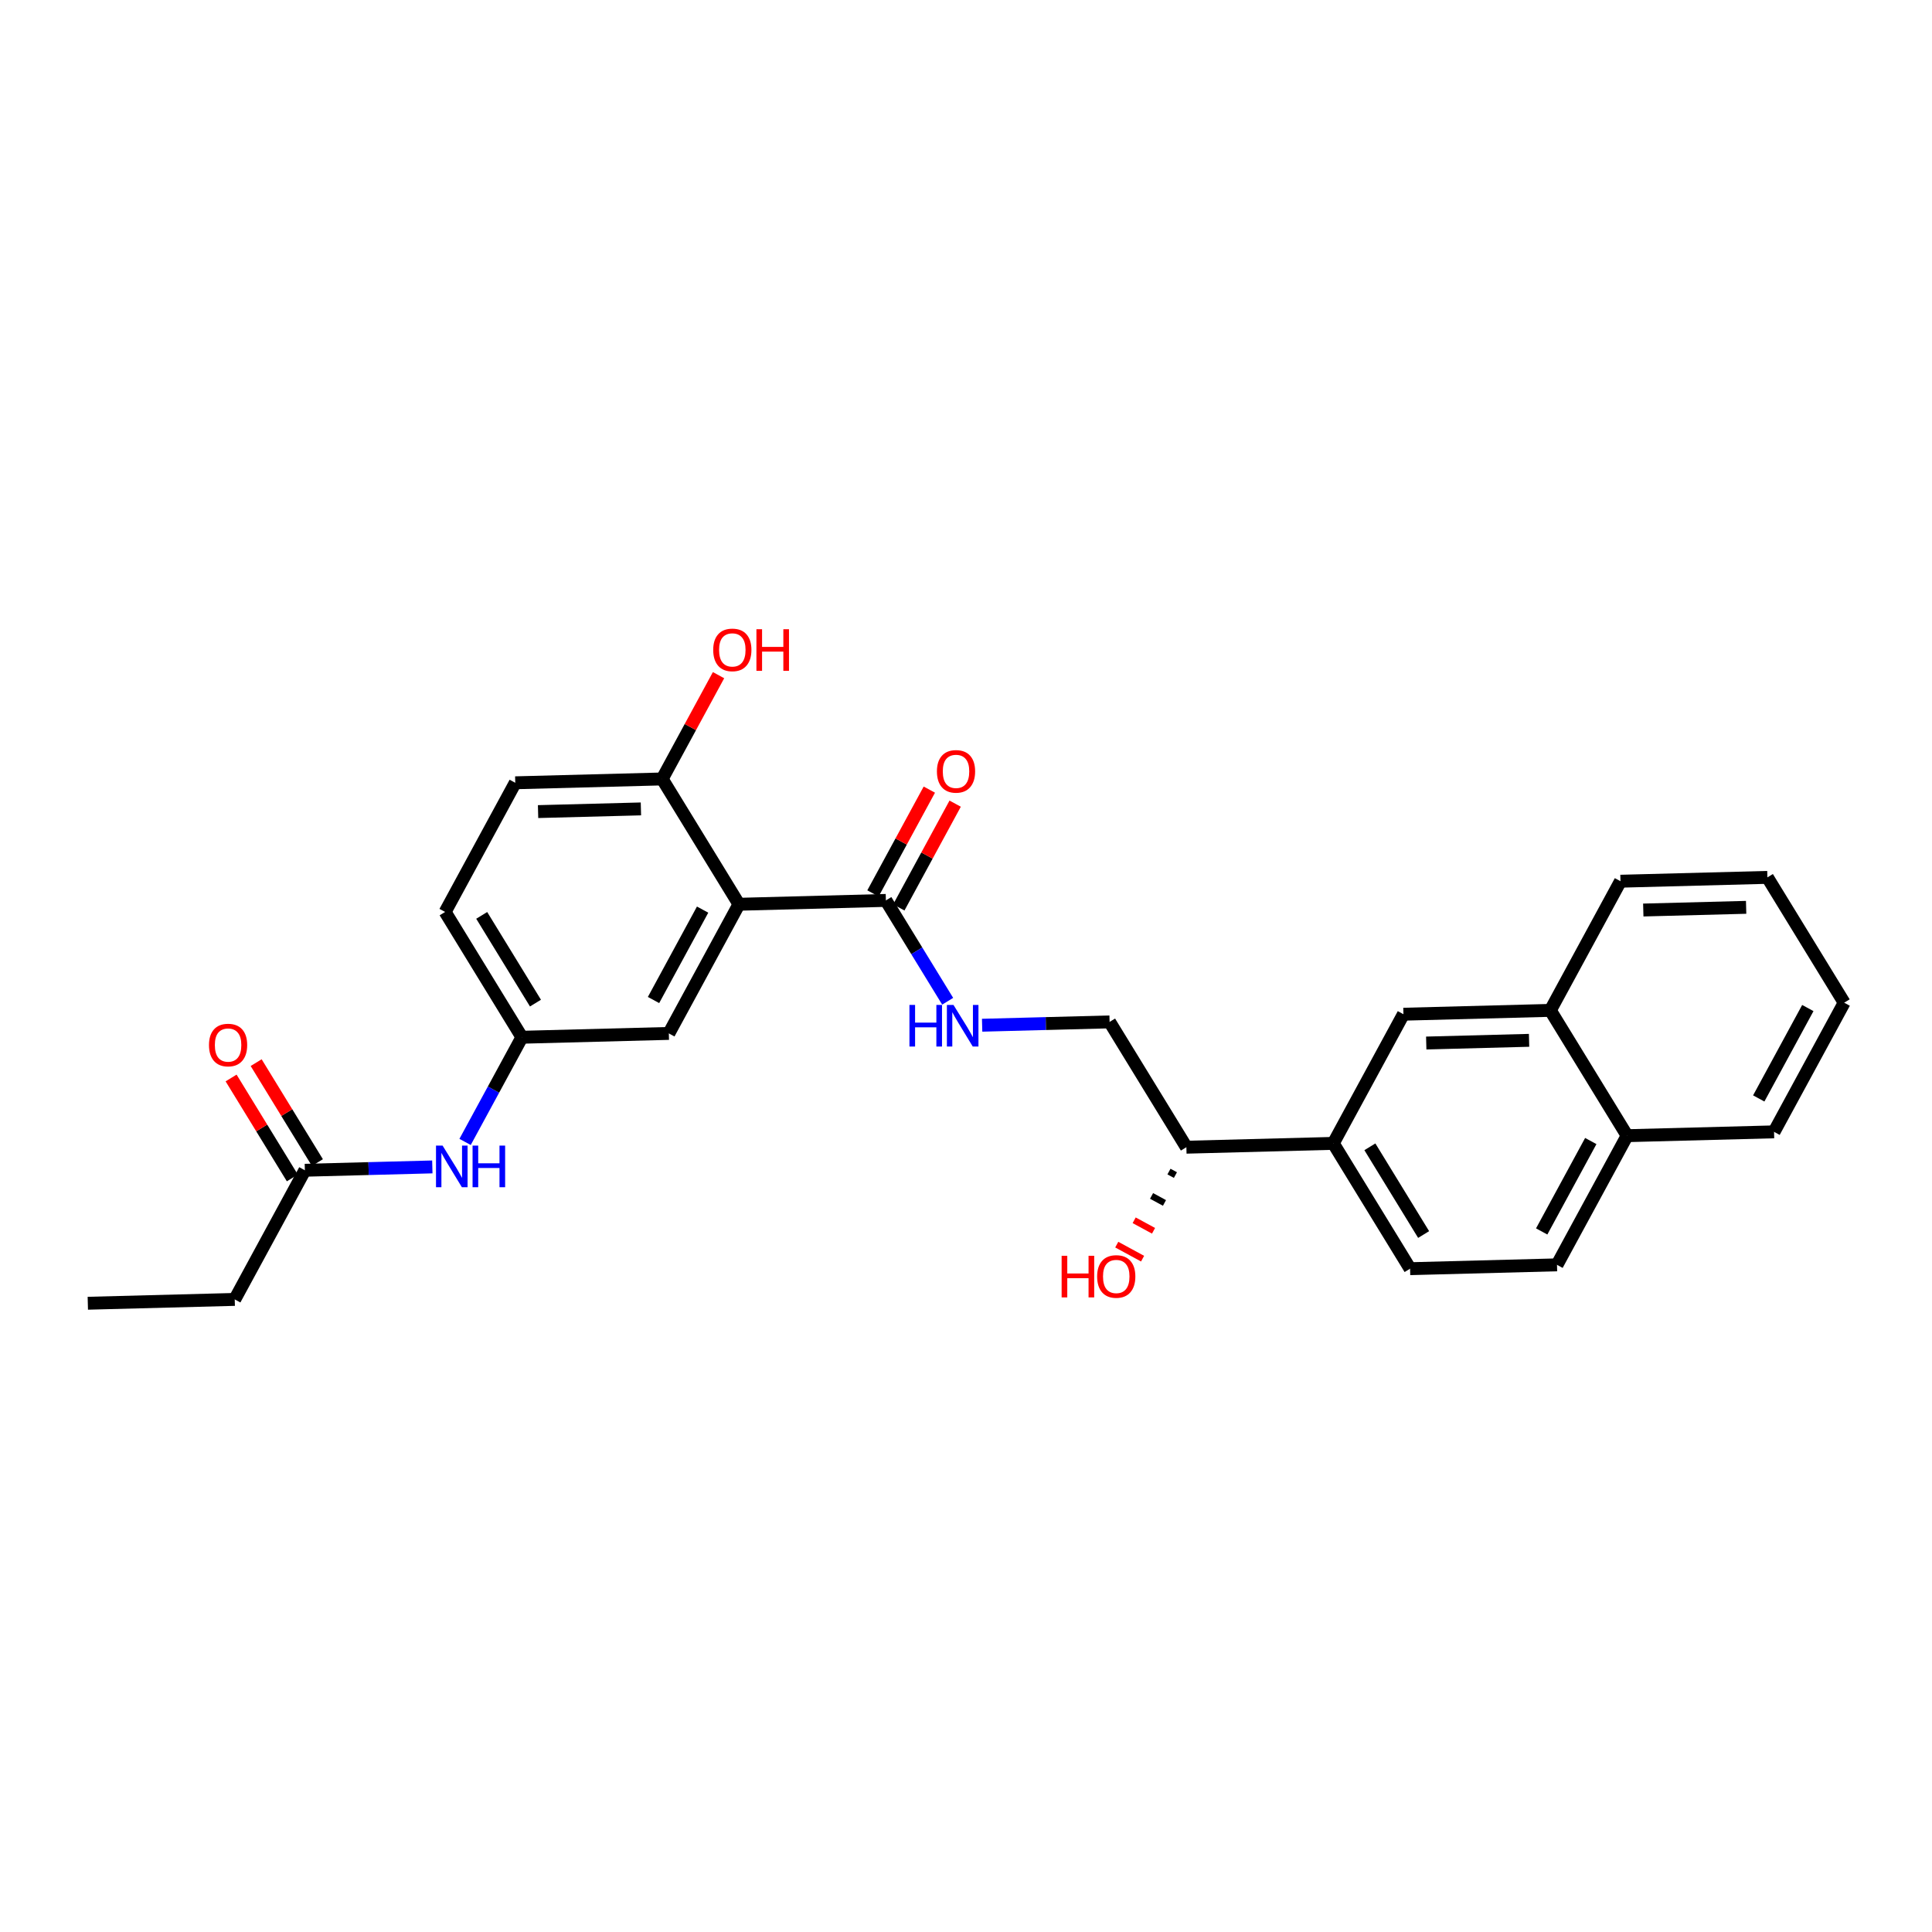 <?xml version='1.0' encoding='iso-8859-1'?>
<svg version='1.1' baseProfile='full'
              xmlns='http://www.w3.org/2000/svg'
                      xmlns:rdkit='http://www.rdkit.org/xml'
                      xmlns:xlink='http://www.w3.org/1999/xlink'
                  xml:space='preserve'
width='300px' height='300px' viewBox='0 0 300 300'>
<!-- END OF HEADER -->
<rect style='opacity:1.0;fill:#FFFFFF;stroke:none' width='300' height='300' x='0' y='0'> </rect>
<rect style='opacity:1.0;fill:#FFFFFF;stroke:none' width='300' height='300' x='0' y='0'> </rect>
<path class='bond-0 atom-0 atom-1' d='M 13.636,202.368 L 36.45,201.772' style='fill:none;fill-rule:evenodd;stroke:#000000;stroke-width:2.0px;stroke-linecap:butt;stroke-linejoin:miter;stroke-opacity:1' />
<path class='bond-1 atom-1 atom-2' d='M 36.45,201.772 L 47.34,181.717' style='fill:none;fill-rule:evenodd;stroke:#000000;stroke-width:2.0px;stroke-linecap:butt;stroke-linejoin:miter;stroke-opacity:1' />
<path class='bond-2 atom-2 atom-3' d='M 49.286,180.524 L 44.531,172.765' style='fill:none;fill-rule:evenodd;stroke:#000000;stroke-width:2.0px;stroke-linecap:butt;stroke-linejoin:miter;stroke-opacity:1' />
<path class='bond-2 atom-2 atom-3' d='M 44.531,172.765 L 39.776,165.005' style='fill:none;fill-rule:evenodd;stroke:#FF0000;stroke-width:2.0px;stroke-linecap:butt;stroke-linejoin:miter;stroke-opacity:1' />
<path class='bond-2 atom-2 atom-3' d='M 45.394,182.909 L 40.639,175.149' style='fill:none;fill-rule:evenodd;stroke:#000000;stroke-width:2.0px;stroke-linecap:butt;stroke-linejoin:miter;stroke-opacity:1' />
<path class='bond-2 atom-2 atom-3' d='M 40.639,175.149 L 35.884,167.389' style='fill:none;fill-rule:evenodd;stroke:#FF0000;stroke-width:2.0px;stroke-linecap:butt;stroke-linejoin:miter;stroke-opacity:1' />
<path class='bond-3 atom-2 atom-4' d='M 47.34,181.717 L 57.236,181.458' style='fill:none;fill-rule:evenodd;stroke:#000000;stroke-width:2.0px;stroke-linecap:butt;stroke-linejoin:miter;stroke-opacity:1' />
<path class='bond-3 atom-2 atom-4' d='M 57.236,181.458 L 67.132,181.199' style='fill:none;fill-rule:evenodd;stroke:#0000FF;stroke-width:2.0px;stroke-linecap:butt;stroke-linejoin:miter;stroke-opacity:1' />
<path class='bond-4 atom-4 atom-5' d='M 72.218,177.318 L 76.631,169.192' style='fill:none;fill-rule:evenodd;stroke:#0000FF;stroke-width:2.0px;stroke-linecap:butt;stroke-linejoin:miter;stroke-opacity:1' />
<path class='bond-4 atom-4 atom-5' d='M 76.631,169.192 L 81.043,161.065' style='fill:none;fill-rule:evenodd;stroke:#000000;stroke-width:2.0px;stroke-linecap:butt;stroke-linejoin:miter;stroke-opacity:1' />
<path class='bond-5 atom-5 atom-6' d='M 81.043,161.065 L 69.12,141.606' style='fill:none;fill-rule:evenodd;stroke:#000000;stroke-width:2.0px;stroke-linecap:butt;stroke-linejoin:miter;stroke-opacity:1' />
<path class='bond-5 atom-5 atom-6' d='M 83.147,155.762 L 74.8,142.141' style='fill:none;fill-rule:evenodd;stroke:#000000;stroke-width:2.0px;stroke-linecap:butt;stroke-linejoin:miter;stroke-opacity:1' />
<path class='bond-27 atom-27 atom-5' d='M 103.857,160.469 L 81.043,161.065' style='fill:none;fill-rule:evenodd;stroke:#000000;stroke-width:2.0px;stroke-linecap:butt;stroke-linejoin:miter;stroke-opacity:1' />
<path class='bond-6 atom-6 atom-7' d='M 69.12,141.606 L 80.01,121.551' style='fill:none;fill-rule:evenodd;stroke:#000000;stroke-width:2.0px;stroke-linecap:butt;stroke-linejoin:miter;stroke-opacity:1' />
<path class='bond-7 atom-7 atom-8' d='M 80.01,121.551 L 102.824,120.955' style='fill:none;fill-rule:evenodd;stroke:#000000;stroke-width:2.0px;stroke-linecap:butt;stroke-linejoin:miter;stroke-opacity:1' />
<path class='bond-7 atom-7 atom-8' d='M 83.552,126.024 L 99.521,125.607' style='fill:none;fill-rule:evenodd;stroke:#000000;stroke-width:2.0px;stroke-linecap:butt;stroke-linejoin:miter;stroke-opacity:1' />
<path class='bond-8 atom-8 atom-9' d='M 102.824,120.955 L 107.199,112.897' style='fill:none;fill-rule:evenodd;stroke:#000000;stroke-width:2.0px;stroke-linecap:butt;stroke-linejoin:miter;stroke-opacity:1' />
<path class='bond-8 atom-8 atom-9' d='M 107.199,112.897 L 111.575,104.839' style='fill:none;fill-rule:evenodd;stroke:#FF0000;stroke-width:2.0px;stroke-linecap:butt;stroke-linejoin:miter;stroke-opacity:1' />
<path class='bond-9 atom-8 atom-10' d='M 102.824,120.955 L 114.747,140.414' style='fill:none;fill-rule:evenodd;stroke:#000000;stroke-width:2.0px;stroke-linecap:butt;stroke-linejoin:miter;stroke-opacity:1' />
<path class='bond-10 atom-10 atom-11' d='M 114.747,140.414 L 137.56,139.817' style='fill:none;fill-rule:evenodd;stroke:#000000;stroke-width:2.0px;stroke-linecap:butt;stroke-linejoin:miter;stroke-opacity:1' />
<path class='bond-26 atom-10 atom-27' d='M 114.747,140.414 L 103.857,160.469' style='fill:none;fill-rule:evenodd;stroke:#000000;stroke-width:2.0px;stroke-linecap:butt;stroke-linejoin:miter;stroke-opacity:1' />
<path class='bond-26 atom-10 atom-27' d='M 109.102,141.244 L 101.479,155.282' style='fill:none;fill-rule:evenodd;stroke:#000000;stroke-width:2.0px;stroke-linecap:butt;stroke-linejoin:miter;stroke-opacity:1' />
<path class='bond-11 atom-11 atom-12' d='M 139.566,140.906 L 143.941,132.848' style='fill:none;fill-rule:evenodd;stroke:#000000;stroke-width:2.0px;stroke-linecap:butt;stroke-linejoin:miter;stroke-opacity:1' />
<path class='bond-11 atom-11 atom-12' d='M 143.941,132.848 L 148.317,124.79' style='fill:none;fill-rule:evenodd;stroke:#FF0000;stroke-width:2.0px;stroke-linecap:butt;stroke-linejoin:miter;stroke-opacity:1' />
<path class='bond-11 atom-11 atom-12' d='M 135.555,138.728 L 139.93,130.67' style='fill:none;fill-rule:evenodd;stroke:#000000;stroke-width:2.0px;stroke-linecap:butt;stroke-linejoin:miter;stroke-opacity:1' />
<path class='bond-11 atom-11 atom-12' d='M 139.93,130.67 L 144.306,122.612' style='fill:none;fill-rule:evenodd;stroke:#FF0000;stroke-width:2.0px;stroke-linecap:butt;stroke-linejoin:miter;stroke-opacity:1' />
<path class='bond-12 atom-11 atom-13' d='M 137.56,139.817 L 142.357,147.646' style='fill:none;fill-rule:evenodd;stroke:#000000;stroke-width:2.0px;stroke-linecap:butt;stroke-linejoin:miter;stroke-opacity:1' />
<path class='bond-12 atom-11 atom-13' d='M 142.357,147.646 L 147.154,155.474' style='fill:none;fill-rule:evenodd;stroke:#0000FF;stroke-width:2.0px;stroke-linecap:butt;stroke-linejoin:miter;stroke-opacity:1' />
<path class='bond-13 atom-13 atom-14' d='M 152.505,159.197 L 162.401,158.938' style='fill:none;fill-rule:evenodd;stroke:#0000FF;stroke-width:2.0px;stroke-linecap:butt;stroke-linejoin:miter;stroke-opacity:1' />
<path class='bond-13 atom-13 atom-14' d='M 162.401,158.938 L 172.297,158.68' style='fill:none;fill-rule:evenodd;stroke:#000000;stroke-width:2.0px;stroke-linecap:butt;stroke-linejoin:miter;stroke-opacity:1' />
<path class='bond-14 atom-14 atom-15' d='M 172.297,158.68 L 184.22,178.138' style='fill:none;fill-rule:evenodd;stroke:#000000;stroke-width:2.0px;stroke-linecap:butt;stroke-linejoin:miter;stroke-opacity:1' />
<path class='bond-15 atom-15 atom-16' d='M 181.517,181.92 L 182.52,182.465' style='fill:none;fill-rule:evenodd;stroke:#000000;stroke-width:1.0px;stroke-linecap:butt;stroke-linejoin:miter;stroke-opacity:1' />
<path class='bond-15 atom-15 atom-16' d='M 178.814,185.702 L 180.82,186.791' style='fill:none;fill-rule:evenodd;stroke:#000000;stroke-width:1.0px;stroke-linecap:butt;stroke-linejoin:miter;stroke-opacity:1' />
<path class='bond-15 atom-15 atom-16' d='M 176.112,189.484 L 179.12,191.117' style='fill:none;fill-rule:evenodd;stroke:#FF0000;stroke-width:1.0px;stroke-linecap:butt;stroke-linejoin:miter;stroke-opacity:1' />
<path class='bond-15 atom-15 atom-16' d='M 173.409,193.266 L 177.42,195.444' style='fill:none;fill-rule:evenodd;stroke:#FF0000;stroke-width:1.0px;stroke-linecap:butt;stroke-linejoin:miter;stroke-opacity:1' />
<path class='bond-16 atom-15 atom-17' d='M 184.22,178.138 L 207.033,177.542' style='fill:none;fill-rule:evenodd;stroke:#000000;stroke-width:2.0px;stroke-linecap:butt;stroke-linejoin:miter;stroke-opacity:1' />
<path class='bond-17 atom-17 atom-18' d='M 207.033,177.542 L 218.957,197.001' style='fill:none;fill-rule:evenodd;stroke:#000000;stroke-width:2.0px;stroke-linecap:butt;stroke-linejoin:miter;stroke-opacity:1' />
<path class='bond-17 atom-17 atom-18' d='M 212.714,178.076 L 221.06,191.697' style='fill:none;fill-rule:evenodd;stroke:#000000;stroke-width:2.0px;stroke-linecap:butt;stroke-linejoin:miter;stroke-opacity:1' />
<path class='bond-28 atom-26 atom-17' d='M 217.924,157.487 L 207.033,177.542' style='fill:none;fill-rule:evenodd;stroke:#000000;stroke-width:2.0px;stroke-linecap:butt;stroke-linejoin:miter;stroke-opacity:1' />
<path class='bond-18 atom-18 atom-19' d='M 218.957,197.001 L 241.77,196.404' style='fill:none;fill-rule:evenodd;stroke:#000000;stroke-width:2.0px;stroke-linecap:butt;stroke-linejoin:miter;stroke-opacity:1' />
<path class='bond-19 atom-19 atom-20' d='M 241.77,196.404 L 252.66,176.349' style='fill:none;fill-rule:evenodd;stroke:#000000;stroke-width:2.0px;stroke-linecap:butt;stroke-linejoin:miter;stroke-opacity:1' />
<path class='bond-19 atom-19 atom-20' d='M 239.392,191.218 L 247.016,177.179' style='fill:none;fill-rule:evenodd;stroke:#000000;stroke-width:2.0px;stroke-linecap:butt;stroke-linejoin:miter;stroke-opacity:1' />
<path class='bond-20 atom-20 atom-21' d='M 252.66,176.349 L 275.473,175.753' style='fill:none;fill-rule:evenodd;stroke:#000000;stroke-width:2.0px;stroke-linecap:butt;stroke-linejoin:miter;stroke-opacity:1' />
<path class='bond-29 atom-25 atom-20' d='M 240.737,156.89 L 252.66,176.349' style='fill:none;fill-rule:evenodd;stroke:#000000;stroke-width:2.0px;stroke-linecap:butt;stroke-linejoin:miter;stroke-opacity:1' />
<path class='bond-21 atom-21 atom-22' d='M 275.473,175.753 L 286.364,155.697' style='fill:none;fill-rule:evenodd;stroke:#000000;stroke-width:2.0px;stroke-linecap:butt;stroke-linejoin:miter;stroke-opacity:1' />
<path class='bond-21 atom-21 atom-22' d='M 273.096,170.566 L 280.719,156.528' style='fill:none;fill-rule:evenodd;stroke:#000000;stroke-width:2.0px;stroke-linecap:butt;stroke-linejoin:miter;stroke-opacity:1' />
<path class='bond-22 atom-22 atom-23' d='M 286.364,155.697 L 274.44,136.239' style='fill:none;fill-rule:evenodd;stroke:#000000;stroke-width:2.0px;stroke-linecap:butt;stroke-linejoin:miter;stroke-opacity:1' />
<path class='bond-23 atom-23 atom-24' d='M 274.44,136.239 L 251.627,136.835' style='fill:none;fill-rule:evenodd;stroke:#000000;stroke-width:2.0px;stroke-linecap:butt;stroke-linejoin:miter;stroke-opacity:1' />
<path class='bond-23 atom-23 atom-24' d='M 271.138,140.891 L 255.168,141.308' style='fill:none;fill-rule:evenodd;stroke:#000000;stroke-width:2.0px;stroke-linecap:butt;stroke-linejoin:miter;stroke-opacity:1' />
<path class='bond-24 atom-24 atom-25' d='M 251.627,136.835 L 240.737,156.89' style='fill:none;fill-rule:evenodd;stroke:#000000;stroke-width:2.0px;stroke-linecap:butt;stroke-linejoin:miter;stroke-opacity:1' />
<path class='bond-25 atom-25 atom-26' d='M 240.737,156.89 L 217.924,157.487' style='fill:none;fill-rule:evenodd;stroke:#000000;stroke-width:2.0px;stroke-linecap:butt;stroke-linejoin:miter;stroke-opacity:1' />
<path class='bond-25 atom-25 atom-26' d='M 237.434,161.542 L 221.465,161.96' style='fill:none;fill-rule:evenodd;stroke:#000000;stroke-width:2.0px;stroke-linecap:butt;stroke-linejoin:miter;stroke-opacity:1' />
<path  class='atom-3' d='M 32.45 162.276
Q 32.45 160.724, 33.217 159.857
Q 33.983 158.99, 35.417 158.99
Q 36.85 158.99, 37.617 159.857
Q 38.383 160.724, 38.383 162.276
Q 38.383 163.846, 37.608 164.741
Q 36.832 165.626, 35.417 165.626
Q 33.993 165.626, 33.217 164.741
Q 32.45 163.855, 32.45 162.276
M 35.417 164.896
Q 36.403 164.896, 36.932 164.239
Q 37.471 163.572, 37.471 162.276
Q 37.471 161.007, 36.932 160.368
Q 36.403 159.72, 35.417 159.72
Q 34.431 159.72, 33.892 160.359
Q 33.363 160.998, 33.363 162.276
Q 33.363 163.582, 33.892 164.239
Q 34.431 164.896, 35.417 164.896
' fill='#FF0000'/>
<path  class='atom-4' d='M 68.725 177.889
L 70.842 181.312
Q 71.052 181.65, 71.39 182.261
Q 71.728 182.873, 71.746 182.909
L 71.746 177.889
L 72.604 177.889
L 72.604 184.352
L 71.719 184.352
L 69.446 180.609
Q 69.181 180.171, 68.898 179.669
Q 68.624 179.167, 68.542 179.012
L 68.542 184.352
L 67.702 184.352
L 67.702 177.889
L 68.725 177.889
' fill='#0000FF'/>
<path  class='atom-4' d='M 73.38 177.889
L 74.257 177.889
L 74.257 180.637
L 77.561 180.637
L 77.561 177.889
L 78.437 177.889
L 78.437 184.352
L 77.561 184.352
L 77.561 181.367
L 74.257 181.367
L 74.257 184.352
L 73.38 184.352
L 73.38 177.889
' fill='#0000FF'/>
<path  class='atom-9' d='M 110.747 100.918
Q 110.747 99.366, 111.514 98.499
Q 112.281 97.632, 113.714 97.632
Q 115.147 97.632, 115.914 98.499
Q 116.681 99.366, 116.681 100.918
Q 116.681 102.488, 115.905 103.383
Q 115.129 104.268, 113.714 104.268
Q 112.29 104.268, 111.514 103.383
Q 110.747 102.497, 110.747 100.918
M 113.714 103.538
Q 114.7 103.538, 115.229 102.881
Q 115.768 102.214, 115.768 100.918
Q 115.768 99.649, 115.229 99.01
Q 114.7 98.362, 113.714 98.362
Q 112.728 98.362, 112.189 99.001
Q 111.66 99.64, 111.66 100.918
Q 111.66 102.223, 112.189 102.881
Q 112.728 103.538, 113.714 103.538
' fill='#FF0000'/>
<path  class='atom-9' d='M 117.457 97.705
L 118.333 97.705
L 118.333 100.452
L 121.637 100.452
L 121.637 97.705
L 122.514 97.705
L 122.514 104.168
L 121.637 104.168
L 121.637 101.183
L 118.333 101.183
L 118.333 104.168
L 117.457 104.168
L 117.457 97.705
' fill='#FF0000'/>
<path  class='atom-12' d='M 145.484 119.78
Q 145.484 118.228, 146.251 117.361
Q 147.017 116.494, 148.45 116.494
Q 149.884 116.494, 150.65 117.361
Q 151.417 118.228, 151.417 119.78
Q 151.417 121.35, 150.641 122.245
Q 149.865 123.13, 148.45 123.13
Q 147.026 123.13, 146.251 122.245
Q 145.484 121.36, 145.484 119.78
M 148.45 122.4
Q 149.436 122.4, 149.966 121.743
Q 150.504 121.077, 150.504 119.78
Q 150.504 118.511, 149.966 117.872
Q 149.436 117.224, 148.45 117.224
Q 147.465 117.224, 146.926 117.863
Q 146.397 118.502, 146.397 119.78
Q 146.397 121.086, 146.926 121.743
Q 147.465 122.4, 148.45 122.4
' fill='#FF0000'/>
<path  class='atom-13' d='M 141.218 156.044
L 142.094 156.044
L 142.094 158.792
L 145.399 158.792
L 145.399 156.044
L 146.275 156.044
L 146.275 162.507
L 145.399 162.507
L 145.399 159.522
L 142.094 159.522
L 142.094 162.507
L 141.218 162.507
L 141.218 156.044
' fill='#0000FF'/>
<path  class='atom-13' d='M 148.055 156.044
L 150.173 159.468
Q 150.383 159.805, 150.72 160.417
Q 151.058 161.029, 151.076 161.065
L 151.076 156.044
L 151.934 156.044
L 151.934 162.507
L 151.049 162.507
L 148.776 158.765
Q 148.511 158.327, 148.228 157.824
Q 147.954 157.322, 147.872 157.167
L 147.872 162.507
L 147.033 162.507
L 147.033 156.044
L 148.055 156.044
' fill='#0000FF'/>
<path  class='atom-16' d='M 164.85 194.998
L 165.726 194.998
L 165.726 197.746
L 169.03 197.746
L 169.03 194.998
L 169.907 194.998
L 169.907 201.461
L 169.03 201.461
L 169.03 198.476
L 165.726 198.476
L 165.726 201.461
L 164.85 201.461
L 164.85 194.998
' fill='#FF0000'/>
<path  class='atom-16' d='M 170.363 198.212
Q 170.363 196.66, 171.13 195.793
Q 171.897 194.925, 173.33 194.925
Q 174.763 194.925, 175.53 195.793
Q 176.297 196.66, 176.297 198.212
Q 176.297 199.782, 175.521 200.676
Q 174.745 201.562, 173.33 201.562
Q 171.906 201.562, 171.13 200.676
Q 170.363 199.791, 170.363 198.212
M 173.33 200.832
Q 174.316 200.832, 174.845 200.174
Q 175.384 199.508, 175.384 198.212
Q 175.384 196.943, 174.845 196.304
Q 174.316 195.656, 173.33 195.656
Q 172.344 195.656, 171.805 196.295
Q 171.276 196.934, 171.276 198.212
Q 171.276 199.517, 171.805 200.174
Q 172.344 200.832, 173.33 200.832
' fill='#FF0000'/>
</svg>
